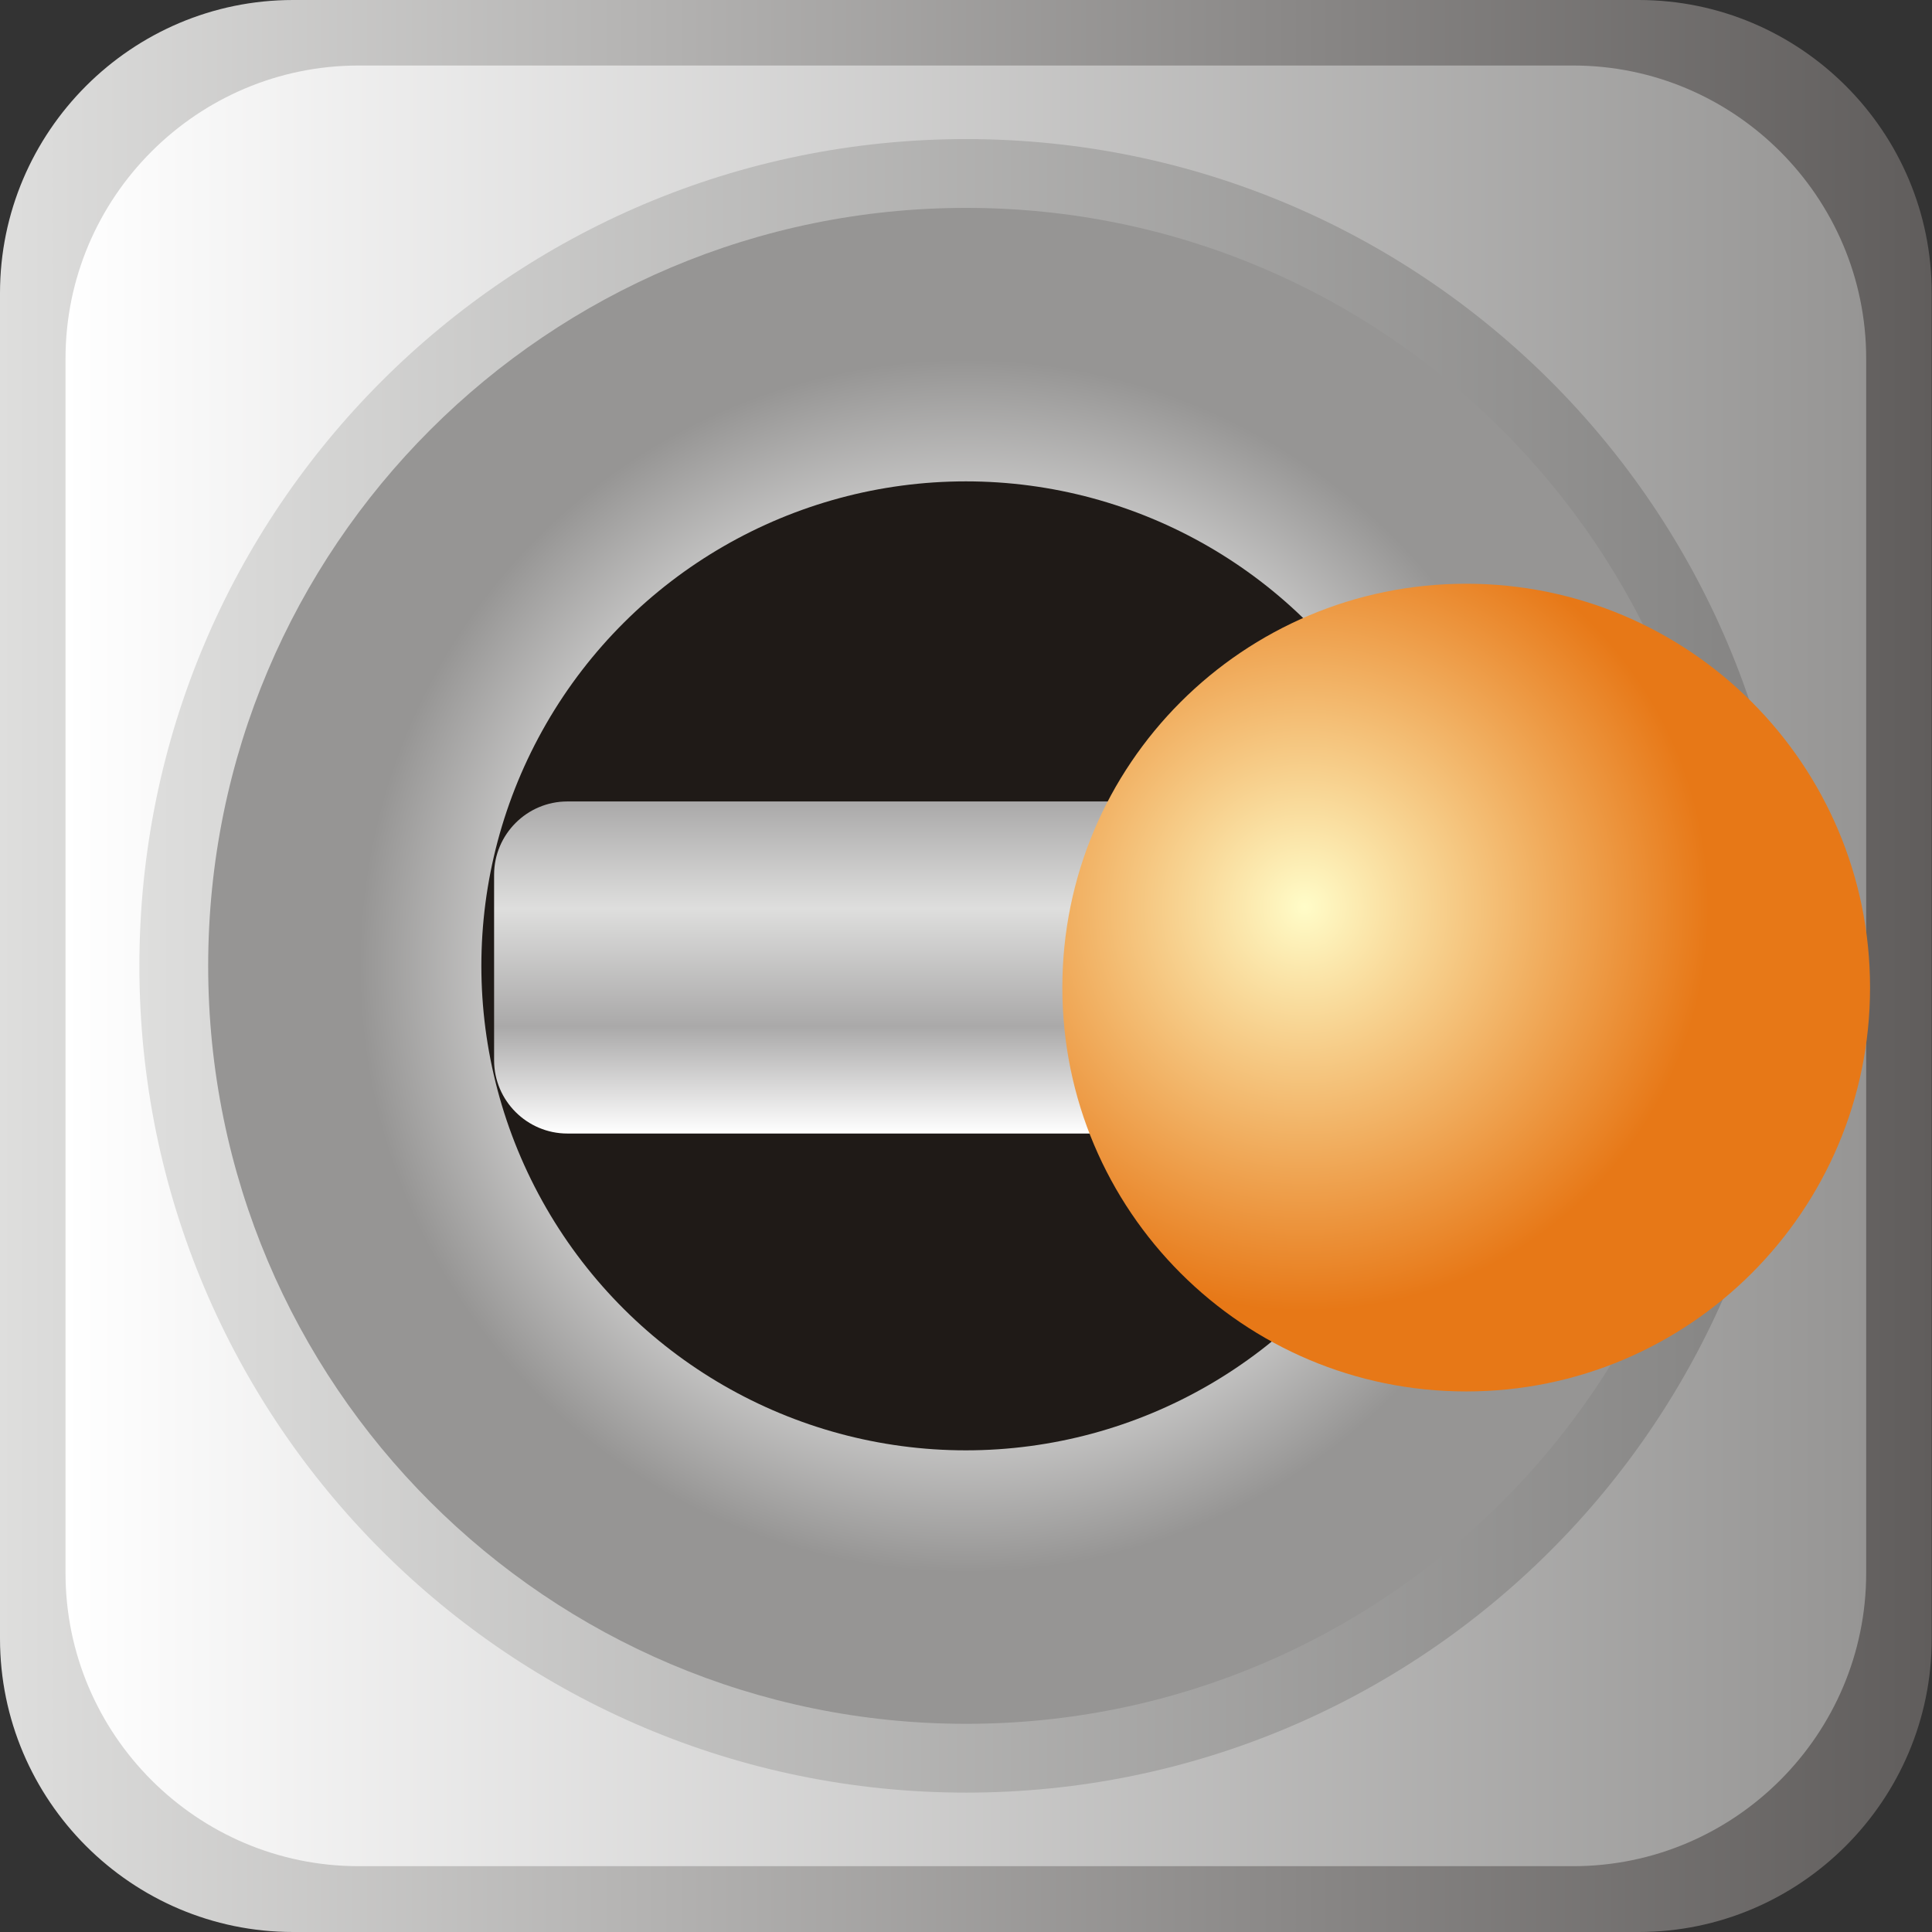 <?xml version="1.0" encoding="UTF-8" standalone="no"?>
<!-- Creator: CorelDRAW -->

<svg
   xmlns:dc="http://purl.org/dc/elements/1.1/"
   xmlns:cc="http://creativecommons.org/ns#"
   xmlns:rdf="http://www.w3.org/1999/02/22-rdf-syntax-ns#"
   xmlns:svg="http://www.w3.org/2000/svg"
   xmlns="http://www.w3.org/2000/svg"
   xmlns:xlink="http://www.w3.org/1999/xlink"
   xmlns:sodipodi="http://sodipodi.sourceforge.net/DTD/sodipodi-0.dtd"
   xmlns:inkscape="http://www.inkscape.org/namespaces/inkscape"
   xml:space="preserve"
   width="26.364mm"
   height="26.364mm"
   style="shape-rendering:geometricPrecision; text-rendering:geometricPrecision; image-rendering:optimizeQuality; fill-rule:evenodd; clip-rule:evenodd"
   viewBox="0 0 6.487 6.487"
   id="svg5697"
   version="1.1"
   inkscape:version="0.48.3.1 r9886"
   sodipodi:docname="177.svg"><rect x="0" y="0" width="6.487" height="6.487" fill="#333333" stroke="none"/><sodipodi:namedview
   pagecolor="#ffffff"
   bordercolor="#666666"
   borderopacity="1"
   objecttolerance="10"
   gridtolerance="10"
   guidetolerance="10"
   inkscape:pageopacity="0"
   inkscape:pageshadow="2"
   inkscape:window-width="640"
   inkscape:window-height="480"
   id="namedview5755"
   showgrid="false"
   showguides="true"
   inkscape:guide-bbox="true"
   inkscape:zoom="2.5263693"
   inkscape:cx="46.707344"
   inkscape:cy="45.740759"
   inkscape:window-x="0"
   inkscape:window-y="0"
   inkscape:window-maximized="0"
   inkscape:current-layer="svg5697" />
 <defs
   id="defs5699">
  <style
   type="text/css"
   id="style5701">
   
    .fil4 {fill:#1F1A17}
    .fil5 {fill:url(#id0)}
    .fil0 {fill:url(#id1)}
    .fil2 {fill:url(#id2)}
    .fil1 {fill:url(#id3)}
    .fil6 {fill:url(#id4)}
    .fil3 {fill:url(#id5)}
   
  </style>
  <linearGradient
   id="id0"
   gradientUnits="userSpaceOnUse"
   x1="3.077"
   y1="2.691"
   x2="3.077"
   y2="3.806">
   <stop
   offset="0"
   style="stop-color:#AAA9A9"
   id="stop5704" />
   <stop
   offset="0.322"
   style="stop-color:#DEDEDD"
   id="stop5706" />
   <stop
   offset="0.678"
   style="stop-color:#AAA9A9"
   id="stop5708" />
   <stop
   offset="1"
   style="stop-color:white"
   id="stop5710" />
  </linearGradient>
  <linearGradient
   id="id1"
   gradientUnits="userSpaceOnUse"
   x1="-2.46045e-005"
   y1="3.243"
   x2="6.487"
   y2="3.243">
   <stop
   offset="0"
   style="stop-color:#DEDEDD"
   id="stop5713" />
   <stop
   offset="1"
   style="stop-color:#605D5C"
   id="stop5715" />
  </linearGradient>
  <linearGradient
   id="id2"
   gradientUnits="userSpaceOnUse"
   x1="0.468"
   y1="3.243"
   x2="6.019"
   y2="3.243">
   <stop
   offset="0"
   style="stop-color:#DEDEDD"
   id="stop5718" />
   <stop
   offset="1"
   style="stop-color:#838281"
   id="stop5720" />
  </linearGradient>
  <linearGradient
   id="id3"
   gradientUnits="userSpaceOnUse"
   x1="0.22"
   y1="3.243"
   x2="6.267"
   y2="3.243">
   <stop
   offset="0"
   style="stop-color:white"
   id="stop5723" />
   <stop
   offset="1"
   style="stop-color:#969594"
   id="stop5725" />
  </linearGradient>
  <radialGradient
   id="id4"
   gradientUnits="userSpaceOnUse"
   cx="4.381"
   cy="3.045"
   r="1.356"
   fx="4.381"
   fy="3.045">
   <stop
   offset="0"
   style="stop-color:#FFFCC8"
   id="stop5728" />
   <stop
   offset="1"
   style="stop-color:#E77817"
   id="stop5730" />
  </radialGradient>
  <radialGradient
   id="id5"
   gradientUnits="userSpaceOnUse"
   cx="3.243"
   cy="3.243"
   r="2.036"
   fx="3.243"
   fy="3.243">
   <stop
   offset="0"
   style="stop-color:#969594"
   id="stop5733" />
   <stop
   offset="0.502"
   style="stop-color:white"
   id="stop5735" />
   <stop
   offset="1"
   style="stop-color:#969594"
   id="stop5737" />
  </radialGradient>
 
  
  
  
  
  
  
  
  
 <radialGradient
   inkscape:collect="always"
   xlink:href="#id4"
   id="radialGradient5760"
   gradientUnits="userSpaceOnUse"
   cx="4.381"
   cy="3.045"
   fx="4.381"
   fy="3.045"
   r="1.356" /><linearGradient
   inkscape:collect="always"
   xlink:href="#id0"
   id="linearGradient5763"
   gradientUnits="userSpaceOnUse"
   x1="3.077"
   y1="2.691"
   x2="3.077"
   y2="3.806" /><radialGradient
   inkscape:collect="always"
   xlink:href="#id5"
   id="radialGradient5767"
   gradientUnits="userSpaceOnUse"
   cx="3.243"
   cy="3.243"
   fx="3.243"
   fy="3.243"
   r="2.036" /><linearGradient
   inkscape:collect="always"
   xlink:href="#id2"
   id="linearGradient5770"
   gradientUnits="userSpaceOnUse"
   x1="0.468"
   y1="3.243"
   x2="6.019"
   y2="3.243" /><linearGradient
   inkscape:collect="always"
   xlink:href="#id3"
   id="linearGradient5773"
   gradientUnits="userSpaceOnUse"
   x1="0.22"
   y1="3.243"
   x2="6.267"
   y2="3.243" /><linearGradient
   inkscape:collect="always"
   xlink:href="#id1"
   id="linearGradient5776"
   gradientUnits="userSpaceOnUse"
   x1="-2.46045e-005"
   y1="3.243"
   x2="6.487"
   y2="3.243" /></defs>
 <g
   id="g5783"><path
     class="fil0"
     d="m 0,0.984 0,4.518 C 0,6.045 0.442,6.487 0.984,6.487 l 4.518,0 c 0.542,0 0.984,-0.442 0.984,-0.984 l 0,-4.518 C 6.487,0.442 6.045,0 5.502,0 L 0.984,0 C 0.442,0 0,0.442 0,0.984 z"
     id="path5741"
     style="fill:url(#linearGradient5776)"
     inkscape:connector-curvature="0" /><path
     class="fil1"
     d="m 0.22,1.204 0,4.078 c 0,0.542 0.442,0.984 0.984,0.984 l 4.078,0 c 0.542,0 0.984,-0.442 0.984,-0.984 l 0,-4.078 c 0,-0.542 -0.442,-0.984 -0.984,-0.984 l -4.078,0 c -0.542,0 -0.984,0.442 -0.984,0.984 z"
     id="path5743"
     style="fill:url(#linearGradient5773)"
     inkscape:connector-curvature="0" /><path
     class="fil2"
     d="m 0.468,3.243 c 0,1.533 1.243,2.776 2.776,2.776 1.533,0 2.776,-1.243 2.776,-2.776 0,-1.533 -1.243,-2.776 -2.776,-2.776 -1.533,0 -2.776,1.243 -2.776,2.776 z"
     id="path5745"
     style="fill:url(#linearGradient5770)"
     inkscape:connector-curvature="0" /><path
     class="fil3"
     d="m 0.699,3.243 c 0,1.405 1.139,2.545 2.545,2.545 1.405,0 2.545,-1.139 2.545,-2.545 0,-1.405 -1.139,-2.545 -2.545,-2.545 -1.405,0 -2.545,1.139 -2.545,2.545 z"
     id="path5747"
     style="fill:url(#radialGradient5767)"
     inkscape:connector-curvature="0" /><circle
     class="fil4"
     transform="matrix(0,0.586,0.586,0,3.243,3.243)"
     r="2.776"
     id="circle5749"
     cx="0"
     cy="0"
     sodipodi:cx="0"
     sodipodi:cy="0"
     sodipodi:rx="2.7756801"
     sodipodi:ry="2.7756801"
     style="fill:#1f1a17" /><path
     class="fil5"
     d="m 1.659,2.937 0,0.623 c 0,0.136 0.111,0.246 0.246,0.246 l 2.344,2.46e-5 c 0.136,0 0.246,-0.111 0.246,-0.246 l 0,-0.623 c 0,-0.136 -0.111,-0.246 -0.246,-0.246 l -2.344,0 c -0.136,0 -0.246,0.111 -0.246,0.246 z"
     id="path5751"
     style="fill:url(#linearGradient5763)"
     inkscape:connector-curvature="0" /><g
     inkscape:label="#g5778"
     id="hmigradengt"><path
       inkscape:connector-curvature="0"
       style="fill:url(#radialGradient5760)"
       id="path5753"
       d="m 3.567,3.316 c 0,0.749 0.607,1.356 1.356,1.356 0.749,0 1.356,-0.607 1.356,-1.356 0,-0.749 -0.607,-1.356 -1.356,-1.356 -0.749,0 -1.356,0.607 -1.356,1.356 z"
       class="fil6" /></g></g>
</svg>
